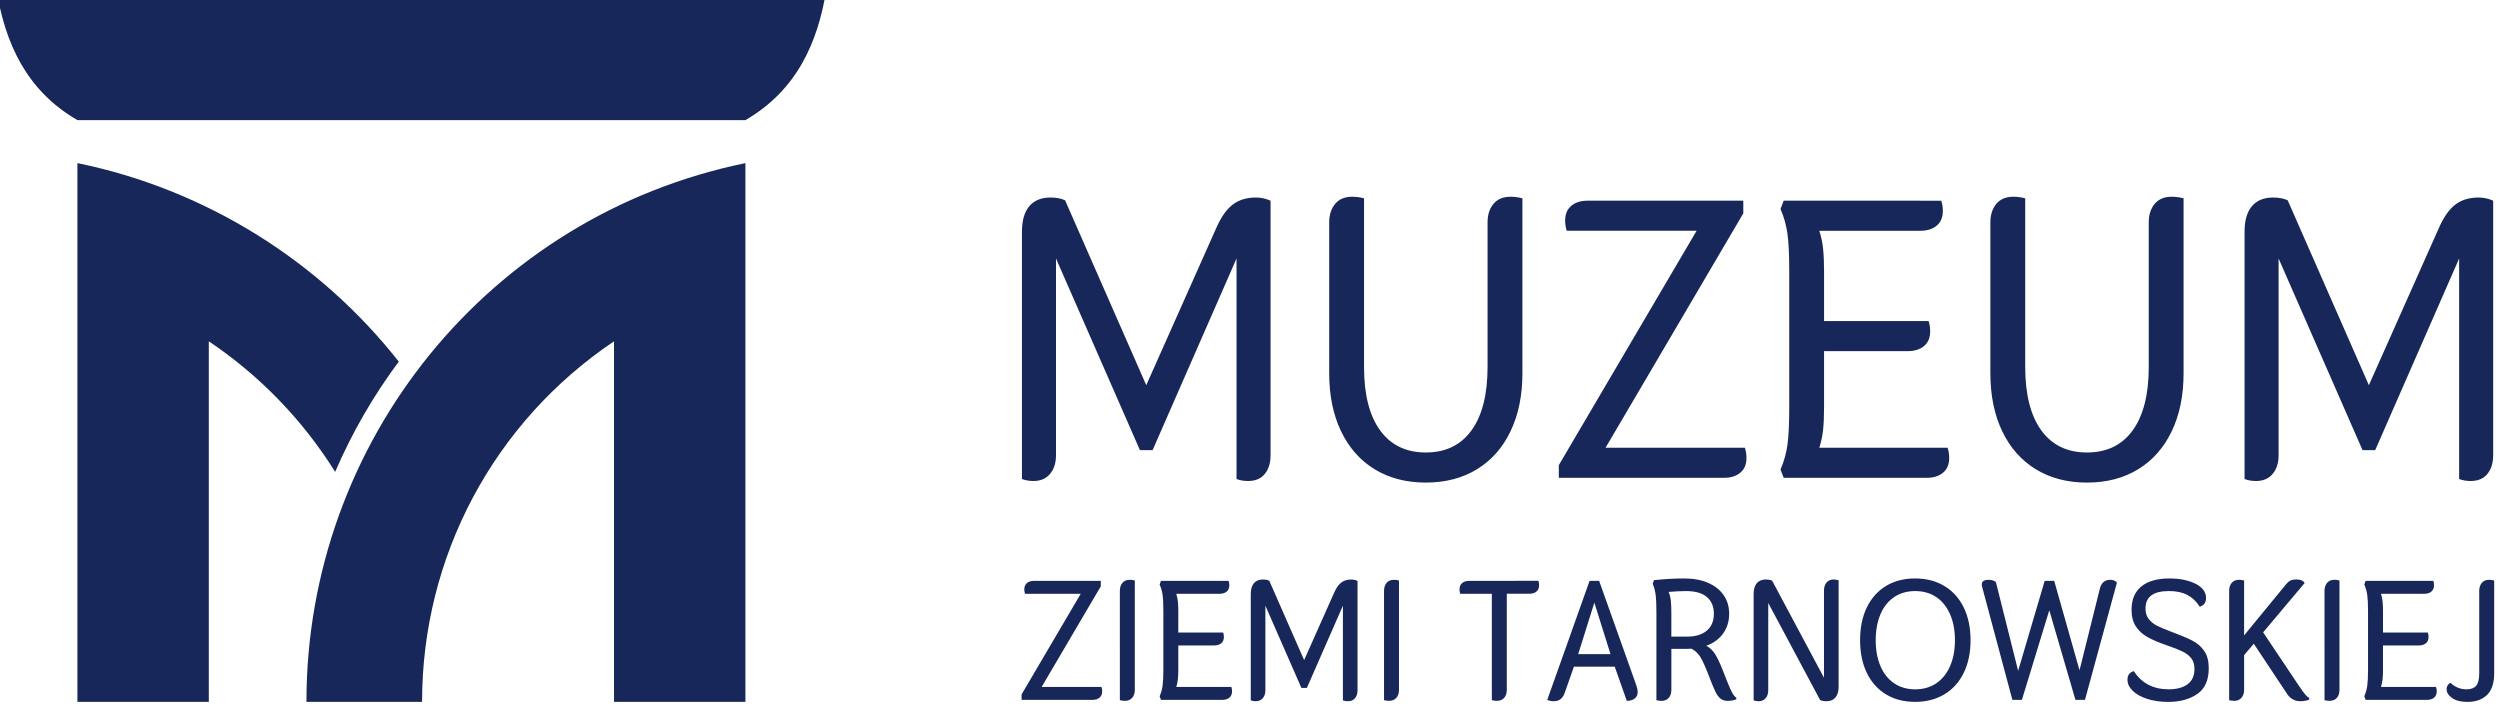 <?xml version="1.0" encoding="UTF-8" standalone="no"?>
<!-- Created with Inkscape (http://www.inkscape.org/) -->

<svg
   width="33.257mm"
   height="9.495mm"
   viewBox="0 0 33.257 9.495"
   version="1.1"
   id="svg1"
   xmlns="http://www.w3.org/2000/svg"
   xmlns:svg="http://www.w3.org/2000/svg">
  <defs
     id="defs1" />
  <g
     id="layer1"
     transform="translate(-95.779,-123.56)">
    <g
       id="g212"
       transform="matrix(0.158,0,0,0.158,17.876,-164.066)"
       style="stroke-width:1.674">
      <path
         id="path178"
         style="fill:#18275a;fill-opacity:1;fill-rule:evenodd;stroke:none;stroke-width:1.674"
         d="m 72.577,353.378 c 0.55,-3.449 1.899,-6.428 5.123,-8.3 h 42.193 c 3.224,1.872 4.572,4.851 5.123,8.3 z m 5.123,-11.016 v -34.028 h 8.3 v 22.774 c 3.189,-2.143 5.921,-4.948 7.98,-8.247 1.074,2.496 2.428,4.827 4.018,6.964 -5.029,6.38 -12.213,10.881 -20.298,12.538 z m 42.193,0 c -16.189,-3.317 -27.727,-17.573 -27.727,-34.028 h 7.304 c -0.002,9.15 4.507,17.654 12.123,22.772 v -22.772 h 8.3 z m 38.323,-2.123 c -0.467,0 -0.825,-0.15 -1.075,-0.45 -0.25,-0.3 -0.375,-0.691 -0.375,-1.175 v -9.527 c 0,-1.401 0.25,-2.622 0.75,-3.664 0.5,-1.042 1.209,-1.843 2.125,-2.401 0.917,-0.559 1.992,-0.838 3.226,-0.838 1.233,0 2.309,0.279 3.226,0.838 0.917,0.558 1.625,1.359 2.125,2.401 0.501,1.042 0.751,2.263 0.751,3.664 v 11.052 c -0.25,0.066 -0.501,0.1 -0.751,0.1 -0.467,0 -0.825,-0.15 -1.075,-0.45 -0.25,-0.3 -0.375,-0.691 -0.375,-1.175 v -9.127 c 0,-1.734 -0.337,-3.069 -1.012,-4.002 -0.675,-0.934 -1.638,-1.4 -2.889,-1.4 -1.25,0 -2.213,0.467 -2.889,1.4 -0.675,0.933 -1.012,2.267 -1.012,4.002 v 10.652 c -0.25,0.066 -0.499,0.1 -0.75,0.1 z m 41.761,0 c -0.467,0 -0.825,-0.15 -1.075,-0.45 -0.25,-0.3 -0.375,-0.691 -0.375,-1.175 v -9.527 c 0,-1.401 0.25,-2.622 0.75,-3.664 0.5,-1.042 1.209,-1.843 2.125,-2.401 0.917,-0.559 1.994,-0.838 3.227,-0.838 1.233,0 2.309,0.279 3.226,0.838 0.917,0.558 1.625,1.359 2.125,2.401 0.501,1.042 0.75,2.263 0.75,3.664 v 11.052 c -0.25,0.066 -0.5,0.1 -0.75,0.1 -0.467,0 -0.825,-0.15 -1.075,-0.45 -0.25,-0.3 -0.375,-0.691 -0.375,-1.175 v -9.127 c 0,-1.734 -0.337,-3.069 -1.012,-4.002 -0.675,-0.934 -1.638,-1.4 -2.889,-1.4 -1.25,0 -2.213,0.467 -2.889,1.4 -0.675,0.933 -1.012,2.267 -1.012,4.002 v 10.652 c -0.25,0.066 -0.501,0.1 -0.751,0.1 z m -60.817,-0.05 c -0.583,0 -1.029,-0.183 -1.337,-0.549 -0.309,-0.367 -0.463,-0.9 -0.463,-1.6 v -15.63 c 0.217,-0.084 0.458,-0.126 0.725,-0.126 0.45,0 0.8,0.15 1.05,0.45 0.25,0.3 0.375,0.693 0.375,1.176 v 12.428 l 5.301,-12.103 h 0.801 l 5.301,12.103 v -13.928 c 0.217,-0.084 0.458,-0.126 0.725,-0.126 0.467,0 0.822,0.15 1.063,0.45 0.242,0.3 0.362,0.693 0.362,1.176 v 16.08 c -0.3,0.134 -0.609,0.199 -0.926,0.199 -0.6,0 -1.095,-0.154 -1.487,-0.463 -0.391,-0.308 -0.738,-0.811 -1.039,-1.512 l -4.4,-9.877 -5.127,11.678 c -0.25,0.116 -0.559,0.174 -0.926,0.174 z m 77.222,0 c -0.583,0 -1.029,-0.183 -1.337,-0.549 -0.308,-0.367 -0.463,-0.9 -0.463,-1.6 v -15.63 c 0.217,-0.084 0.458,-0.126 0.725,-0.126 0.45,0 0.8,0.15 1.05,0.45 0.25,0.3 0.375,0.693 0.375,1.176 v 12.428 l 5.301,-12.103 h 0.801 l 5.301,12.103 v -13.928 c 0.216,-0.084 0.458,-0.126 0.725,-0.126 0.467,0 0.821,0.15 1.063,0.45 0.241,0.3 0.362,0.693 0.362,1.176 v 16.08 c -0.3,0.134 -0.607,0.199 -0.924,0.199 -0.601,0 -1.096,-0.154 -1.488,-0.463 -0.392,-0.308 -0.738,-0.811 -1.039,-1.512 l -4.4,-9.877 -5.127,11.678 c -0.25,0.116 -0.559,0.174 -0.926,0.174 z m -43.288,-0.199 c -0.433,0 -0.779,-0.108 -1.037,-0.325 -0.258,-0.216 -0.388,-0.526 -0.388,-0.926 0,-0.233 0.035,-0.449 0.101,-0.649 h 8.202 l -8.703,-14.805 v -0.8 h 10.428 c 0.434,0 0.779,0.108 1.037,0.325 0.259,0.216 0.388,0.524 0.388,0.924 0,0.234 -0.033,0.45 -0.1,0.65 h -8.802 l 8.701,14.804 v 0.801 z m 12.379,0 -0.201,-0.526 c 0.216,-0.5 0.363,-1.02 0.438,-1.563 0.075,-0.541 0.113,-1.32 0.113,-2.338 v -8.653 c 0,-1.017 -0.038,-1.796 -0.113,-2.338 -0.075,-0.542 -0.221,-1.063 -0.438,-1.563 l 0.201,-0.524 h 9.028 c 0.433,0 0.779,0.108 1.037,0.325 0.259,0.216 0.388,0.524 0.388,0.924 0,0.234 -0.033,0.45 -0.1,0.65 h -8.104 c 0.117,0.366 0.197,0.746 0.239,1.138 0.041,0.392 0.061,0.853 0.061,1.387 v 3.577 h 5.278 c 0.433,0 0.779,0.107 1.037,0.324 0.259,0.217 0.388,0.525 0.388,0.926 0,0.233 -0.035,0.451 -0.101,0.65 h -6.602 v 3.176 c 0,0.533 -0.02,0.997 -0.061,1.389 -0.041,0.392 -0.122,0.771 -0.239,1.138 h 6.378 c 0.433,0 0.778,0.107 1.037,0.324 0.258,0.217 0.388,0.525 0.388,0.926 0,0.233 -0.035,0.451 -0.101,0.65 z m -6.29,-23.861 c -0.58,0 -1.214,-0.035 -1.901,-0.107 l -0.085,-0.226 c 0.093,-0.215 0.155,-0.451 0.188,-0.705 0.033,-0.254 0.048,-0.624 0.048,-1.11 v -5.542 c 0.107,-0.028 0.21,-0.043 0.311,-0.043 0.2,0 0.356,0.063 0.467,0.188 0.111,0.126 0.167,0.296 0.167,0.511 v 2.587 h 1.02 c 0.107,0 0.19,0.004 0.248,0.012 0.243,-0.13 0.434,-0.311 0.574,-0.543 0.139,-0.233 0.309,-0.611 0.51,-1.132 0.179,-0.473 0.319,-0.813 0.419,-1.02 0.1,-0.208 0.21,-0.36 0.328,-0.457 0.118,-0.097 0.274,-0.145 0.467,-0.145 0.186,0 0.365,0.033 0.536,0.097 v 0.097 c -0.114,0.085 -0.219,0.227 -0.316,0.423 -0.096,0.197 -0.274,0.629 -0.532,1.295 -0.186,0.48 -0.354,0.834 -0.504,1.063 -0.151,0.229 -0.333,0.396 -0.548,0.504 0.458,0.164 0.814,0.424 1.068,0.778 0.254,0.354 0.381,0.768 0.381,1.241 0,0.444 -0.114,0.835 -0.343,1.17 -0.229,0.337 -0.557,0.598 -0.983,0.784 -0.426,0.186 -0.932,0.28 -1.519,0.28 z m 14.593,0 c -0.709,0 -1.325,-0.159 -1.847,-0.478 -0.523,-0.319 -0.926,-0.773 -1.208,-1.359 -0.283,-0.587 -0.423,-1.274 -0.423,-2.061 0,-0.788 0.14,-1.474 0.423,-2.061 0.282,-0.587 0.686,-1.041 1.208,-1.359 0.522,-0.319 1.138,-0.478 1.847,-0.478 0.702,0 1.317,0.159 1.847,0.478 0.53,0.319 0.937,0.772 1.223,1.359 0.286,0.587 0.429,1.273 0.429,2.061 0,0.787 -0.143,1.474 -0.429,2.061 -0.286,0.587 -0.694,1.041 -1.223,1.359 -0.53,0.319 -1.146,0.478 -1.847,0.478 z m 16.063,0 c -0.773,0 -1.366,-0.169 -1.777,-0.505 -0.412,-0.336 -0.618,-0.827 -0.618,-1.471 0,-0.422 0.089,-0.771 0.268,-1.047 0.179,-0.276 0.421,-0.499 0.725,-0.671 0.304,-0.172 0.703,-0.344 1.197,-0.516 0.458,-0.157 0.804,-0.293 1.037,-0.407 0.232,-0.115 0.416,-0.257 0.548,-0.429 0.133,-0.172 0.198,-0.398 0.198,-0.677 0,-0.422 -0.143,-0.74 -0.429,-0.955 -0.287,-0.215 -0.687,-0.324 -1.203,-0.324 -0.967,0 -1.699,0.384 -2.2,1.15 -0.265,-0.079 -0.398,-0.258 -0.398,-0.538 0,-0.257 0.111,-0.493 0.333,-0.708 0.222,-0.215 0.528,-0.385 0.918,-0.511 0.39,-0.125 0.829,-0.188 1.315,-0.188 0.745,0 1.359,0.166 1.843,0.5 0.483,0.333 0.724,0.875 0.724,1.626 0,0.451 -0.094,0.814 -0.284,1.09 -0.189,0.276 -0.44,0.494 -0.751,0.655 -0.312,0.161 -0.768,0.353 -1.37,0.576 -0.38,0.143 -0.673,0.268 -0.88,0.375 -0.208,0.108 -0.377,0.247 -0.51,0.419 -0.133,0.172 -0.199,0.395 -0.199,0.667 0,0.73 0.494,1.094 1.482,1.094 0.458,0 0.843,-0.08 1.154,-0.242 0.311,-0.161 0.575,-0.409 0.79,-0.746 0.265,0.079 0.397,0.261 0.397,0.548 0,0.379 -0.223,0.68 -0.667,0.902 -0.444,0.222 -0.991,0.333 -1.642,0.333 z m -57.255,-0.065 c -0.251,0 -0.442,-0.079 -0.574,-0.236 -0.132,-0.158 -0.198,-0.387 -0.198,-0.687 v -6.712 c 0.093,-0.036 0.196,-0.054 0.311,-0.054 0.194,0 0.344,0.065 0.451,0.193 0.108,0.129 0.161,0.298 0.161,0.505 v 5.336 l 2.276,-5.197 h 0.343 l 2.278,5.197 v -5.981 c 0.093,-0.036 0.196,-0.054 0.311,-0.054 0.2,0 0.353,0.065 0.457,0.193 0.104,0.129 0.155,0.298 0.155,0.505 v 6.904 c -0.129,0.057 -0.261,0.086 -0.397,0.086 -0.258,0 -0.47,-0.066 -0.639,-0.198 -0.168,-0.133 -0.318,-0.35 -0.447,-0.65 l -1.89,-4.242 -2.202,5.014 c -0.107,0.051 -0.24,0.076 -0.397,0.076 z m 31.762,0 c -0.25,0 -0.442,-0.079 -0.574,-0.236 -0.133,-0.158 -0.198,-0.387 -0.198,-0.687 v -6.712 c 0.093,-0.036 0.196,-0.054 0.311,-0.054 0.193,0 0.344,0.065 0.451,0.193 0.107,0.129 0.161,0.298 0.161,0.505 v 5.508 l 3.275,-6.13 c 0.107,-0.051 0.239,-0.076 0.397,-0.076 0.251,0 0.442,0.079 0.574,0.237 0.132,0.157 0.199,0.387 0.199,0.687 v 6.71 c -0.086,0.036 -0.19,0.054 -0.312,0.054 -0.193,0 -0.344,-0.064 -0.451,-0.193 -0.107,-0.128 -0.161,-0.298 -0.161,-0.505 v -5.508 l -3.274,6.13 c -0.107,0.051 -0.241,0.076 -0.398,0.076 z m 33.514,0 c -0.158,0 -0.286,-0.022 -0.382,-0.069 -0.097,-0.047 -0.187,-0.125 -0.272,-0.231 l -2.653,-3.233 v 3.469 c -0.107,0.029 -0.215,0.044 -0.322,0.044 -0.201,0 -0.354,-0.066 -0.461,-0.195 -0.107,-0.129 -0.161,-0.297 -0.161,-0.504 V 308.441 c 0.107,-0.028 0.215,-0.043 0.322,-0.043 0.193,0 0.345,0.064 0.456,0.193 0.111,0.128 0.167,0.297 0.167,0.505 v 2.19 l 0.612,0.719 2.125,-3.201 c 0.093,-0.136 0.209,-0.241 0.349,-0.316 0.14,-0.075 0.292,-0.113 0.457,-0.113 0.207,0 0.397,0.033 0.568,0.097 v 0.119 c -0.078,0.028 -0.171,0.109 -0.278,0.242 -0.107,0.132 -0.255,0.339 -0.441,0.618 l -2.19,3.274 2.619,3.114 c -0.079,0.15 -0.25,0.226 -0.514,0.226 z m -73.695,-0.021 c -0.2,0 -0.354,-0.066 -0.461,-0.195 -0.107,-0.129 -0.161,-0.297 -0.161,-0.504 V 308.441 c 0.107,-0.028 0.211,-0.043 0.311,-0.043 0.201,0 0.356,0.063 0.467,0.188 0.111,0.126 0.167,0.296 0.167,0.511 v 6.904 c -0.107,0.029 -0.215,0.044 -0.322,0.044 z m 16.688,0 c -0.201,0 -0.355,-0.066 -0.463,-0.195 -0.107,-0.129 -0.161,-0.297 -0.161,-0.504 V 308.441 c 0.107,-0.028 0.212,-0.043 0.312,-0.043 0.201,0 0.356,0.063 0.467,0.188 0.111,0.126 0.166,0.296 0.166,0.511 v 6.904 c -0.107,0.029 -0.213,0.044 -0.321,0.044 z m 37.572,0 c -0.294,0 -0.441,-0.097 -0.441,-0.291 0,-0.064 0.011,-0.128 0.032,-0.192 l 1.901,-7.099 h 0.601 l 1.73,5.659 1.652,-5.659 h 0.602 l 2.019,7.409 c -0.107,0.115 -0.247,0.173 -0.419,0.173 -0.344,0 -0.561,-0.18 -0.655,-0.538 l -1.289,-5.177 -1.6,5.648 h -0.601 l -1.676,-5.681 -1.406,5.606 c -0.115,0.093 -0.265,0.141 -0.451,0.141 z m 21.829,0 c -0.201,0 -0.353,-0.066 -0.461,-0.195 -0.107,-0.129 -0.161,-0.297 -0.161,-0.504 V 308.441 c 0.107,-0.028 0.212,-0.043 0.312,-0.043 0.2,0 0.356,0.063 0.467,0.188 0.111,0.126 0.166,0.296 0.166,0.511 v 6.904 c -0.107,0.029 -0.215,0.044 -0.322,0.044 z m 9.772,0 c -0.2,0 -0.354,-0.066 -0.461,-0.195 -0.107,-0.129 -0.161,-0.297 -0.161,-0.504 v -5.197 c 0,-0.38 -0.064,-0.645 -0.193,-0.795 -0.129,-0.15 -0.33,-0.226 -0.602,-0.226 -0.393,0 -0.733,0.137 -1.02,0.409 -0.079,-0.035 -0.14,-0.089 -0.183,-0.161 -0.043,-0.071 -0.064,-0.15 -0.064,-0.236 0,-0.207 0.115,-0.393 0.344,-0.558 0.229,-0.164 0.555,-0.248 0.977,-0.248 0.523,0 0.934,0.148 1.235,0.441 0.301,0.294 0.451,0.751 0.451,1.374 v 5.852 c -0.107,0.029 -0.215,0.044 -0.322,0.044 z m -91.906,-0.066 c -0.186,0 -0.334,-0.046 -0.445,-0.139 -0.111,-0.093 -0.167,-0.225 -0.167,-0.397 0,-0.1 0.015,-0.194 0.044,-0.28 h 3.521 l -3.737,-6.357 v -0.343 h 4.478 c 0.186,0 0.334,0.046 0.445,0.139 0.111,0.093 0.166,0.226 0.166,0.398 0,0.1 -0.014,0.192 -0.043,0.278 h -3.779 l 3.737,6.356 v 0.344 z m 8.021,0 -0.086,-0.226 c 0.093,-0.214 0.157,-0.438 0.189,-0.671 0.032,-0.233 0.047,-0.567 0.047,-1.003 v -3.716 c 0,-0.437 -0.015,-0.771 -0.047,-1.003 -0.032,-0.233 -0.096,-0.456 -0.189,-0.671 l 0.086,-0.226 h 3.876 c 0.186,0 0.334,0.046 0.445,0.139 0.111,0.093 0.167,0.226 0.167,0.398 0,0.1 -0.014,0.192 -0.043,0.278 h -3.479 c 0.05,0.157 0.083,0.321 0.101,0.489 0.018,0.168 0.026,0.366 0.026,0.595 v 1.537 h 2.266 c 0.186,0 0.336,0.047 0.447,0.139 0.111,0.093 0.166,0.225 0.166,0.397 0,0.1 -0.014,0.194 -0.043,0.28 h -2.836 v 1.364 c 0,0.229 -0.009,0.428 -0.026,0.596 -0.018,0.168 -0.051,0.331 -0.101,0.488 h 2.738 c 0.186,0 0.335,0.046 0.445,0.139 0.111,0.093 0.167,0.226 0.167,0.397 0,0.1 -0.015,0.194 -0.044,0.28 z m 19.468,0 c -0.186,0 -0.334,-0.046 -0.445,-0.139 -0.111,-0.093 -0.167,-0.225 -0.167,-0.397 0,-0.1 0.015,-0.194 0.044,-0.28 h 1.997 V 308.441 c 0.107,-0.028 0.212,-0.043 0.312,-0.043 0.201,0 0.356,0.063 0.467,0.188 0.111,0.126 0.166,0.296 0.166,0.511 v 6.066 h 1.428 c 0.186,0 0.334,0.046 0.445,0.139 0.111,0.093 0.167,0.226 0.167,0.397 0,0.1 -0.015,0.194 -0.044,0.28 z m 7.603,0 -2.673,-7.516 c 0.114,-0.058 0.253,-0.086 0.417,-0.086 0.337,0 0.566,0.179 0.688,0.538 l 0.579,1.644 h 2.578 l 0.762,-2.159 c 0.208,0 0.374,0.048 0.5,0.145 0.126,0.097 0.188,0.237 0.188,0.423 0,0.101 -0.028,0.237 -0.085,0.409 l -2.351,6.604 z m 49.018,0 -0.086,-0.226 c 0.093,-0.214 0.157,-0.438 0.189,-0.671 0.032,-0.233 0.048,-0.567 0.048,-1.003 v -3.716 c 0,-0.437 -0.016,-0.771 -0.048,-1.003 -0.032,-0.233 -0.096,-0.456 -0.189,-0.671 l 0.086,-0.226 h 3.876 c 0.186,0 0.336,0.046 0.447,0.139 0.111,0.093 0.166,0.226 0.166,0.398 0,0.1 -0.014,0.192 -0.043,0.278 h -3.479 c 0.051,0.157 0.085,0.321 0.103,0.489 0.018,0.168 0.026,0.366 0.026,0.595 v 1.537 h 2.266 c 0.186,0 0.334,0.047 0.445,0.139 0.111,0.093 0.166,0.225 0.166,0.397 0,0.1 -0.013,0.194 -0.043,0.28 h -2.834 v 1.364 c 0,0.229 -0.009,0.428 -0.026,0.596 -0.018,0.168 -0.052,0.331 -0.103,0.488 h 2.738 c 0.186,0 0.336,0.046 0.447,0.139 0.111,0.093 0.166,0.226 0.166,0.397 0,0.1 -0.013,0.194 -0.043,0.28 z m -42.93,-0.645 c 0.587,0 1.028,-0.125 1.321,-0.375 0.293,-0.251 0.441,-0.602 0.441,-1.053 0,-0.465 -0.15,-0.822 -0.447,-1.072 -0.297,-0.251 -0.709,-0.376 -1.239,-0.376 h -0.999 v 1.525 c 0,0.286 -0.011,0.532 -0.032,0.735 -0.022,0.204 -0.067,0.392 -0.139,0.562 0.415,0.036 0.779,0.054 1.094,0.054 z m 14.476,0 c 0.508,0 0.95,-0.125 1.326,-0.375 0.376,-0.251 0.667,-0.611 0.875,-1.08 0.208,-0.469 0.312,-1.018 0.312,-1.648 0,-0.63 -0.104,-1.179 -0.312,-1.648 -0.208,-0.469 -0.499,-0.828 -0.875,-1.08 -0.376,-0.251 -0.817,-0.376 -1.326,-0.376 -0.509,0 -0.951,0.128 -1.327,0.382 -0.376,0.254 -0.664,0.615 -0.864,1.084 -0.2,0.469 -0.3,1.015 -0.3,1.638 0,0.622 0.1,1.169 0.3,1.638 0.2,0.469 0.489,0.829 0.864,1.084 0.376,0.254 0.819,0.381 1.327,0.381 z m -20.263,-0.73 1.021,-3.253 h -2.041 z"
         transform="matrix(1.333,0,0,-1.333,396,2290.52)" />
    </g>
  </g>
</svg>
